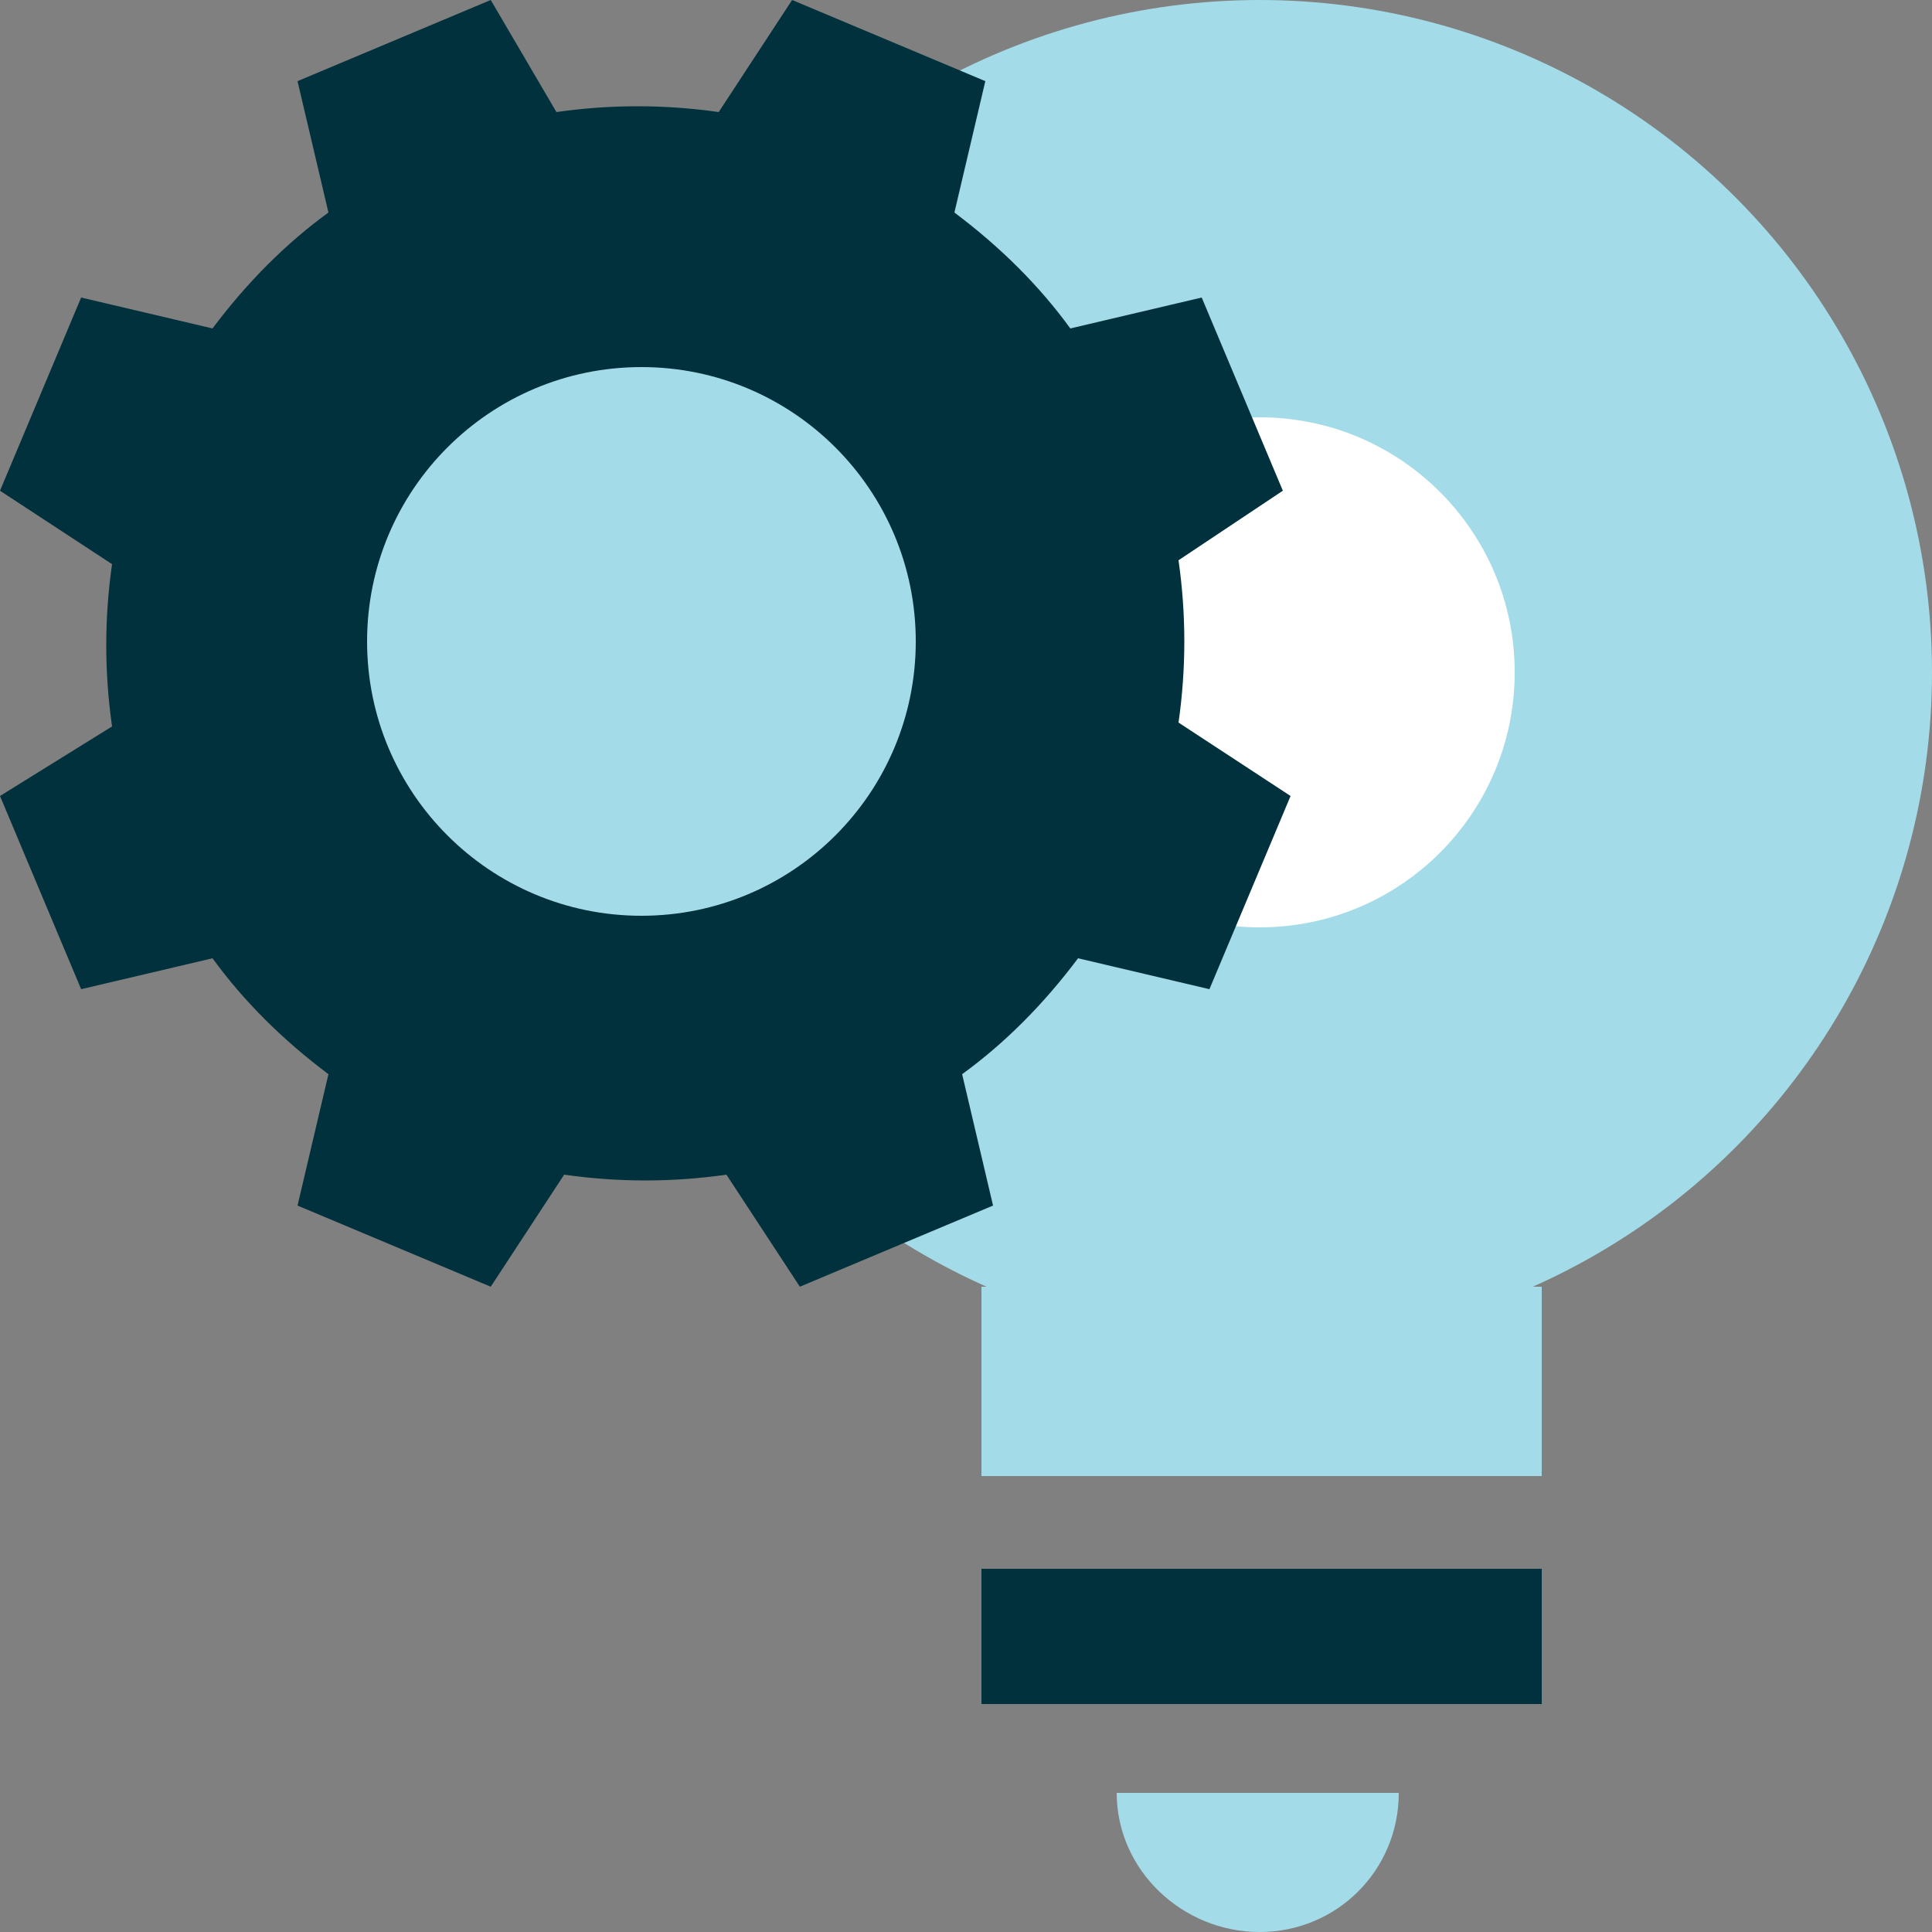 <?xml version="1.0" encoding="utf-8"?>
<!-- Generator: Adobe Illustrator 25.2.1, SVG Export Plug-In . SVG Version: 6.00 Build 0)  -->
<svg version="1.1" id="Layer_1" xmlns="http://www.w3.org/2000/svg" xmlns:xlink="http://www.w3.org/1999/xlink" x="0px" y="0px"
	 viewBox="0 0 50 50" width="50" height="50" style="enable-background:new 0 0 50 50;" xml:space="preserve">
<rect x="0" y="0" width="50" height="50" fill="#808080" stroke="none"/>
<style type="text/css">
	.st0{fill:#A4DBE8;}
	.st1{fill:#00313C;}
	.st2{fill:#FFFFFF;}
</style>
<g>
	<g>
		<g>
			<circle class="st0" cx="32.6" cy="17.4" r="17.4"/>
		</g>
		<g>
			<rect x="25.4" y="33.3" class="st0" width="14.5" height="4.9"/>
		</g>
		<g>
			<rect x="25.4" y="40.6" class="st1" width="14.5" height="3.5"/>
		</g>
		<g>
			<path class="st0" d="M32.6,50c2,0,3.6-1.6,3.6-3.6h-7.3C28.9,48.4,30.6,50,32.6,50z"/>
		</g>
		<g>
			<circle class="st2" cx="32.6" cy="17.4" r="6.6"/>
		</g>
	</g>
	<g>
		<g>
			<path class="st1" d="M33.2,12.7l-2.1-5l-3.4,0.8c-0.8-1.1-1.8-2.1-3-3l0.8-3.4l-5-2.1l-1.9,2.9c-1.4-0.2-2.8-0.2-4.2,0L12.7,0
				l-5,2.1l0.8,3.4c-1.1,0.8-2.1,1.8-3,3L2.1,7.7l-2.1,5l2.9,1.9c-0.2,1.4-0.2,2.8,0,4.2L0,20.6l2.1,5l3.4-0.8c0.8,1.1,1.8,2.1,3,3
				l-0.8,3.4l5,2.1l1.9-2.9c1.4,0.2,2.8,0.2,4.2,0l1.9,2.9l5-2.1l-0.8-3.4c1.1-0.8,2.1-1.8,3-3l3.4,0.8l2.1-5l-2.9-1.9
				c0.2-1.4,0.2-2.8,0-4.2L33.2,12.7z"/>
		</g>
		<g>
			<circle class="st0" cx="16.6" cy="16.6" r="7.1"/>
		</g>
	</g>
</g>
</svg>
